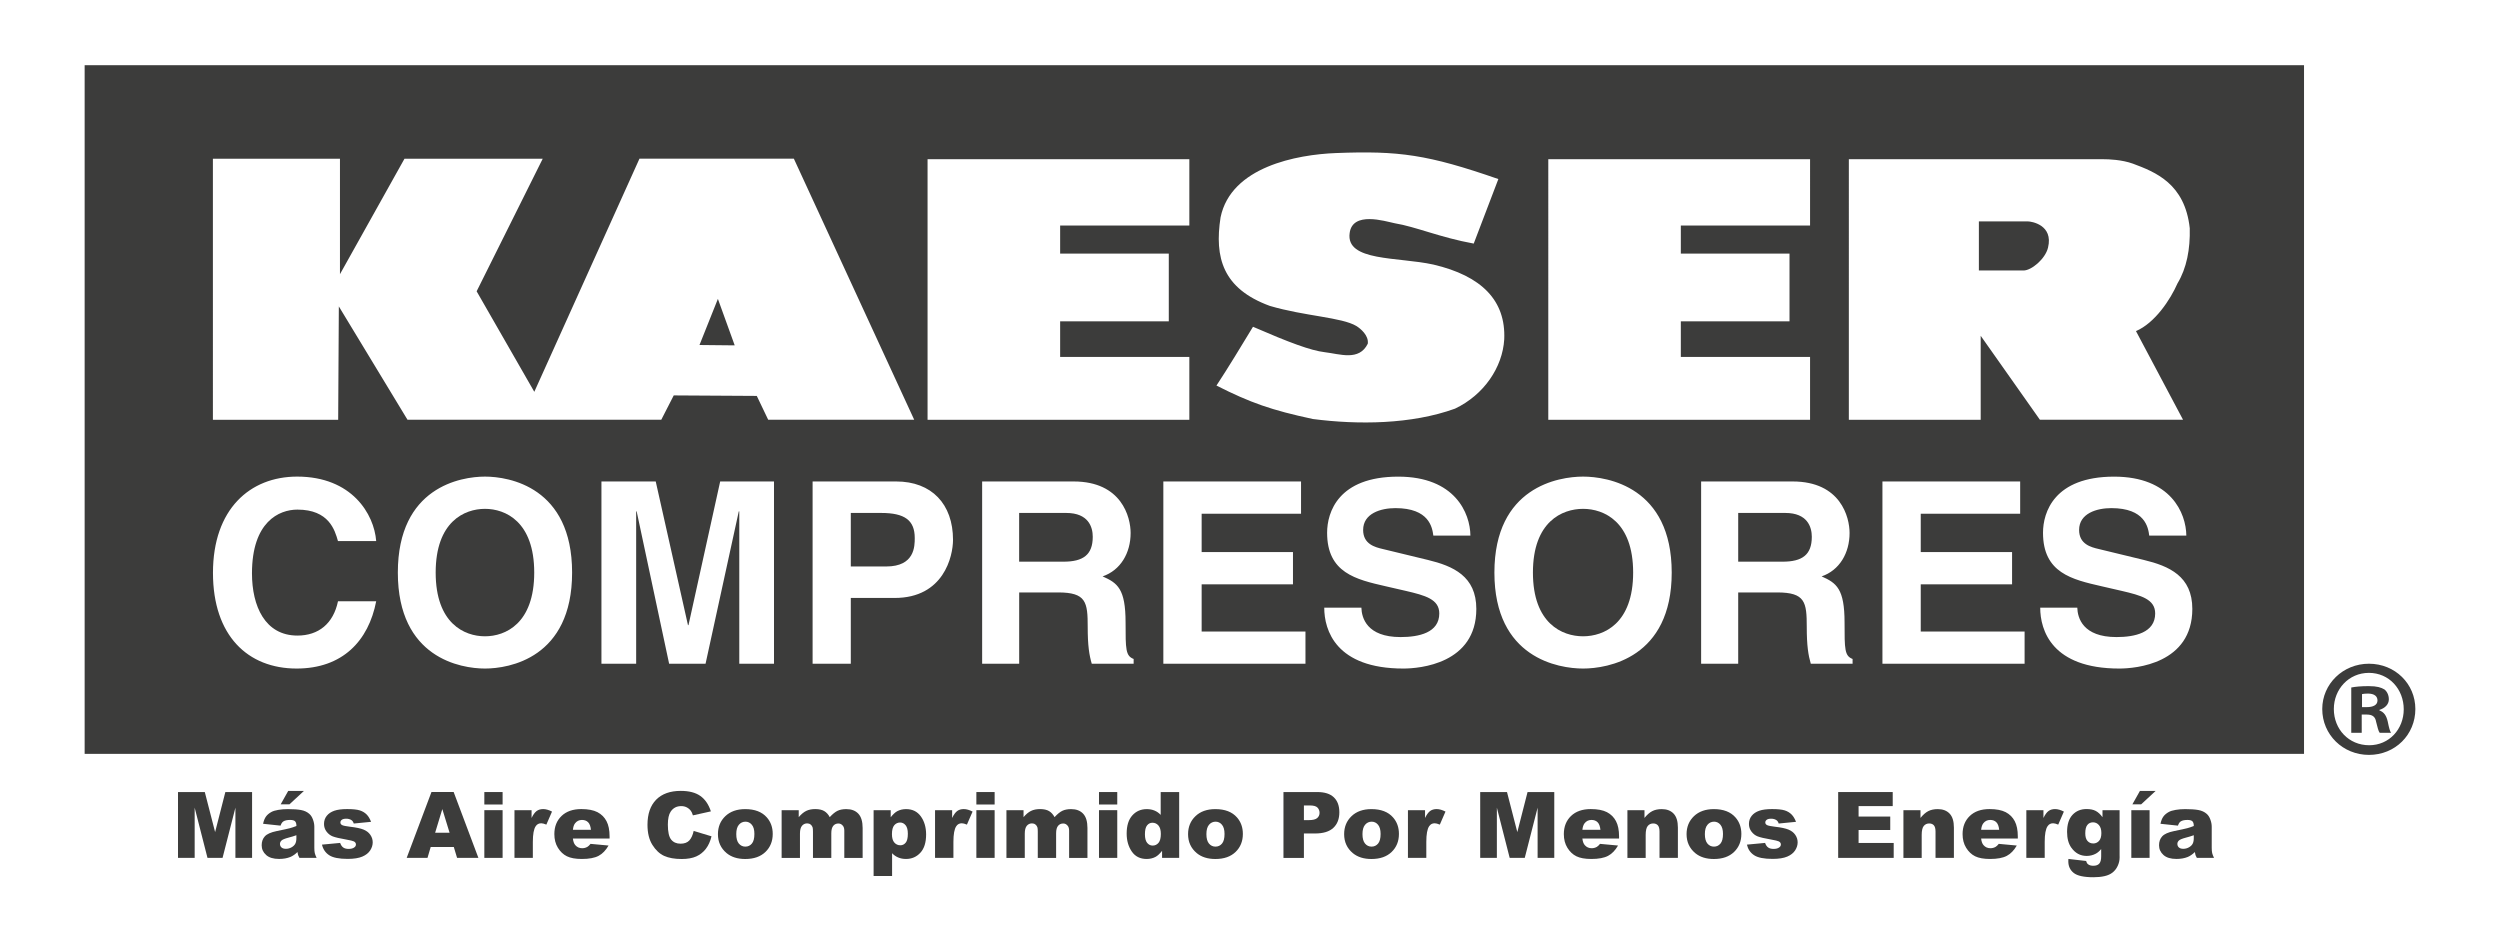 <?xml version="1.0" encoding="utf-8"?>
<!-- Generator: Adobe Illustrator 24.3.0, SVG Export Plug-In . SVG Version: 6.00 Build 0)  -->
<svg version="1.1" id="Capa_1" xmlns="http://www.w3.org/2000/svg" xmlns:xlink="http://www.w3.org/1999/xlink" x="0px" y="0px"
	 viewBox="0 0 688.47 256" style="enable-background:new 0 0 688.47 256;" xml:space="preserve">
<style type="text/css">
	.st0{fill:#3C3C3B;}
	.st1{fill-rule:evenodd;clip-rule:evenodd;fill:#3C3C3B;}
</style>
<g>
	<g>
		<path class="st0" d="M242.66,141.26h-8.36V156h9.76c7.85,0,7.85-5.58,7.85-7.83C251.91,143.28,249.17,141.26,242.66,141.26z"/>
		<path class="st0" d="M435.96,140.13c-5.74,0-13.81,3.5-13.81,17.55c0,14.04,8.07,17.55,13.81,17.55c5.73,0,13.79-3.5,13.79-17.55
			C449.75,143.63,441.68,140.13,435.96,140.13z"/>
		<path class="st0" d="M491.66,141.26h-12.98v13.42h12.22c5.42,0,8.05-1.89,8.05-6.85C498.95,145.16,497.77,141.26,491.66,141.26z"
			/>
		<path class="st0" d="M133.56,140.13c-5.64,0-13.58,3.5-13.58,17.55c0,14.04,7.94,17.55,13.58,17.55c5.62,0,13.56-3.5,13.56-17.55
			C147.12,143.63,139.18,140.13,133.56,140.13z"/>
		<polygon class="st0" points="197.7,82.31 192.63,95.01 202.33,95.11 		"/>
		<path class="st0" d="M293.64,141.26h-12.98v13.42h12.21c5.42,0,8.06-1.89,8.06-6.85C300.94,145.16,299.75,141.26,293.64,141.26z"
			/>
		<path class="st0" d="M558.43,60.97h-3.88h-9.59v13.52h9.59h2.72c2.15,0,5.99-3.18,6.73-6.29
			C565.53,61.93,559.43,60.97,558.43,60.97z"/>
		<path class="st0" d="M23.31,17.96v189.64h611.19V17.96H23.31z M426.38,43.85l72.09-0.01V62.1h-35.59v7.74h29.93v18.65h-29.93v9.81
			h35.59v17.3h-72.09V43.85z M255.44,43.85l72.09-0.01V62.1h-35.58v7.74h29.92v18.65h-29.92v9.81h35.58v17.3h-72.09V43.85z
			 M58.64,43.71h34.98v31.8l17.77-31.8h38.07l-18.2,36.51l15.88,27.68l28.96-64.2h42.52l33.14,71.89h-40.21l-3.14-6.56l-22.87-0.14
			l-3.43,6.7h-69.89L93.31,84.38l-0.18,31.22h-34.5V43.71z M81.91,175.03c5.82,0,9.89-3.3,11.17-9.45h10.52
			c-2.11,10.91-9.27,18.53-21.92,18.53c-13.41,0-23.03-9.02-23.03-26.36c0-17.55,10.2-26.5,23.18-26.5
			c15.1,0,21.2,10.34,21.77,17.75H93.07c-0.86-3.01-2.47-8.66-11.17-8.66c-5.06,0-12.51,3.36-12.51,17.55
			C69.39,166.92,72.98,175.03,81.91,175.03z M133.56,184.11c-6.61,0-24-2.86-24-26.43c0-23.57,17.39-26.43,24-26.43
			c6.61,0,23.99,2.86,23.99,26.43C157.55,181.25,140.17,184.11,133.56,184.11z M213.15,182.79h-9.56v-41.96h-0.14l-9.15,41.96
			h-10.03l-8.94-41.96h-0.14v41.96h-9.56v-50.2h14.95l8.88,39.57h0.14l8.73-39.57h14.82V182.79z M246.37,164.67h-12.07v18.12h-10.52
			v-50.2h23.02c9.76,0,15.65,6.22,15.65,16.08C262.44,153.2,259.9,164.67,246.37,164.67z M312.18,182.79h-11.52
			c-0.7-2.38-1.12-4.97-1.12-10.14c0-6.84-0.41-9.5-8.12-9.5h-10.75v19.64h-10.2v-50.2h25.2c13.25,0,15.69,9.85,15.69,14.19
			c0,5.52-2.78,10.27-7.72,11.95c4.1,1.82,6.33,3.37,6.33,12.73c0,7.34,0,9.17,2.22,10.01V182.79z M359.52,182.79h-39.15v-50.2
			h37.92v8.88h-27.37v10.56h25.15v8.88h-25.15v13.01h28.59V182.79z M386.47,184.11c-18.59,0-21.79-10.56-21.79-16.77h10.23
			c0.07,2.79,1.49,8.1,10.78,8.1c5.06,0,10.67-1.19,10.67-6.5c0-3.92-3.84-4.96-9.23-6.22l-5.48-1.26
			c-8.23-1.88-16.18-3.7-16.18-14.75c0-5.6,3.04-15.45,19.59-15.45c15.62,0,19.81,10.06,19.87,16.23h-10.21
			c-0.29-2.24-1.14-7.56-10.44-7.56c-4.06,0-8.89,1.47-8.89,6.01c0,3.92,3.28,4.75,5.4,5.25l12.43,3.01
			c6.95,1.68,13.34,4.47,13.34,13.49C406.57,182.79,390.96,184.11,386.47,184.11z M400.69,112.54c-12.01,4.34-26.66,4.47-39.15,2.85
			c-11.38-2.44-17.18-4.47-26.54-9.21c3.13-4.74,7.1-11.31,10.06-16.19c9.98,4.33,15.88,6.54,19.74,7c4.2,0.49,9.47,2.52,11.87-2.33
			c0.32-2.3-2.04-4.19-3.12-4.87c-4.05-2.43-14.2-2.7-23.86-5.55c-12.95-4.74-15.28-13.28-13.56-24.39
			c2.88-13.92,21.01-17.28,31.77-17.7c17.39-0.67,25.26,0.4,44.73,7.16l-6.78,17.77c-9.3-1.69-15.89-4.63-21.81-5.61
			c-2.64-0.55-11.58-3.38-12.36,2.72c-1.09,7.86,13.24,6.51,23.07,8.67c13.27,3.11,19.97,9.89,19.5,20.59
			C413.79,101.17,408.65,108.75,400.69,112.54z M435.96,184.11c-6.73,0-24.42-2.86-24.42-26.43c0-23.57,17.7-26.43,24.42-26.43
			c6.72,0,24.41,2.86,24.41,26.43C460.37,181.25,442.67,184.11,435.96,184.11z M510.19,182.79h-11.52
			c-0.69-2.38-1.11-4.97-1.11-10.14c0-6.84-0.42-9.5-8.13-9.5h-10.75v19.64h-10.21v-50.2h25.2c13.26,0,15.68,9.85,15.68,14.19
			c0,5.52-2.77,10.27-7.7,11.95c4.09,1.82,6.32,3.37,6.32,12.73c0,7.34,0,9.17,2.21,10.01V182.79z M557.54,182.79H518.4v-50.2h37.93
			v8.88h-27.38v10.56h25.15v8.88h-25.15v13.01h28.6V182.79z M545.46,92.47v23.13h-36.31V43.85c3.14,0,25.92,0,44.99,0
			c11.36,0,21.52,0,25.26,0c1.18,0,4.88,0.1,7.98,1.22c6.21,2.32,14.31,5.5,15.65,17.77c0.15,5.77-0.84,11-3.39,15.23
			c-1.94,4.43-6.2,10.88-11.42,13.11l12.96,24.41h-39.42L545.46,92.47z M583.64,184.11c-18.6,0-21.79-10.56-21.79-16.77h10.21
			c0.08,2.79,1.49,8.1,10.79,8.1c5.04,0,10.66-1.19,10.66-6.5c0-3.92-3.84-4.96-9.23-6.22l-5.47-1.26
			c-8.24-1.88-16.19-3.7-16.19-14.75c0-5.6,3.05-15.45,19.59-15.45c15.62,0,19.82,10.06,19.88,16.23h-10.22
			c-0.28-2.24-1.14-7.56-10.44-7.56c-4.04,0-8.87,1.47-8.87,6.01c0,3.92,3.26,4.75,5.4,5.25l12.42,3.01
			c6.97,1.68,13.36,4.47,13.36,13.49C603.74,182.79,588.11,184.11,583.64,184.11z"/>
	</g>
	<g>
		<path class="st0" d="M49.03,218.12h7.37l2.84,11.03l2.82-11.03h7.36v18.13h-4.59v-13.83l-3.54,13.83h-4.15l-3.53-13.83v13.83
			h-4.59V218.12z"/>
		<path class="st0" d="M77.26,227.37l-4.81-0.51c0.18-0.84,0.44-1.5,0.79-1.98c0.34-0.48,0.83-0.9,1.48-1.26
			c0.46-0.26,1.1-0.45,1.91-0.59c0.81-0.14,1.68-0.21,2.62-0.21c1.51,0,2.72,0.08,3.64,0.25c0.92,0.17,1.68,0.52,2.29,1.06
			c0.43,0.37,0.77,0.9,1.01,1.58c0.25,0.68,0.37,1.33,0.37,1.95v5.8c0,0.62,0.04,1.1,0.12,1.45c0.08,0.35,0.25,0.8,0.51,1.34h-4.73
			c-0.19-0.34-0.31-0.6-0.37-0.77c-0.06-0.18-0.12-0.46-0.17-0.84c-0.66,0.64-1.32,1.09-1.97,1.36c-0.89,0.36-1.93,0.54-3.1,0.54
			c-1.57,0-2.76-0.36-3.57-1.09c-0.81-0.73-1.22-1.62-1.22-2.68c0-1,0.29-1.82,0.88-2.46c0.59-0.64,1.67-1.12,3.24-1.44
			c1.89-0.38,3.11-0.65,3.67-0.8c0.56-0.15,1.15-0.35,1.78-0.6c0-0.62-0.13-1.05-0.38-1.3c-0.26-0.25-0.71-0.37-1.35-0.37
			c-0.82,0-1.44,0.13-1.86,0.4C77.71,226.41,77.45,226.8,77.26,227.37z M81.62,230.01c-0.69,0.25-1.41,0.47-2.16,0.66
			c-1.02,0.27-1.67,0.54-1.94,0.8c-0.28,0.27-0.42,0.58-0.42,0.93c0,0.4,0.14,0.72,0.41,0.97c0.28,0.25,0.68,0.38,1.22,0.38
			c0.56,0,1.08-0.14,1.56-0.41c0.48-0.27,0.82-0.6,1.03-1c0.2-0.39,0.3-0.9,0.3-1.53V230.01z"/>
		<path class="st0" d="M88.67,232.6l5-0.47c0.21,0.59,0.5,1.02,0.87,1.27c0.37,0.26,0.87,0.38,1.48,0.38c0.68,0,1.2-0.14,1.57-0.43
			c0.29-0.21,0.43-0.48,0.43-0.8c0-0.36-0.19-0.64-0.57-0.84c-0.27-0.14-0.99-0.31-2.16-0.52c-1.75-0.3-2.96-0.59-3.64-0.85
			c-0.68-0.26-1.25-0.7-1.72-1.32c-0.47-0.62-0.7-1.32-0.7-2.11c0-0.87,0.25-1.61,0.75-2.24c0.5-0.63,1.2-1.09,2.08-1.4
			c0.88-0.31,2.07-0.46,3.55-0.46c1.57,0,2.72,0.12,3.47,0.36c0.75,0.24,1.37,0.61,1.87,1.11c0.5,0.5,0.91,1.18,1.24,2.04
			l-4.77,0.47c-0.12-0.42-0.33-0.73-0.62-0.93c-0.4-0.26-0.87-0.4-1.43-0.4c-0.57,0-0.98,0.1-1.24,0.3
			c-0.26,0.2-0.39,0.45-0.39,0.74c0,0.32,0.17,0.56,0.49,0.73c0.33,0.16,1.05,0.31,2.15,0.44c1.67,0.19,2.92,0.45,3.74,0.79
			c0.82,0.34,1.44,0.82,1.87,1.45c0.43,0.63,0.65,1.31,0.65,2.06c0,0.76-0.23,1.5-0.69,2.21c-0.46,0.72-1.18,1.29-2.16,1.71
			s-2.33,0.64-4.03,0.64c-2.4,0-4.11-0.34-5.13-1.03C89.62,234.83,88.96,233.86,88.67,232.6z"/>
		<path class="st0" d="M124.97,233.25h-6.36l-0.88,2.99H112l6.82-18.13h6.11l6.81,18.13h-5.87L124.97,233.25z M123.81,229.33
			l-2-6.52l-1.98,6.52H123.81z"/>
		<path class="st0" d="M133.38,218.12h5.03v3.43h-5.03V218.12z M133.38,223.11h5.03v13.14h-5.03V223.11z"/>
		<path class="st0" d="M141.68,223.11h4.71v2.15c0.45-0.93,0.92-1.57,1.4-1.92c0.48-0.35,1.08-0.53,1.79-0.53
			c0.74,0,1.55,0.23,2.44,0.69l-1.56,3.59c-0.59-0.25-1.06-0.37-1.41-0.37c-0.66,0-1.17,0.27-1.53,0.82
			c-0.52,0.77-0.78,2.2-0.78,4.3v4.4h-5.06V223.11z"/>
		<path class="st0" d="M167.86,230.93h-10.09c0.09,0.81,0.31,1.41,0.66,1.81c0.49,0.57,1.12,0.85,1.91,0.85
			c0.49,0,0.96-0.12,1.41-0.37c0.27-0.16,0.56-0.43,0.88-0.83l4.96,0.46c-0.76,1.32-1.67,2.27-2.75,2.84
			c-1.07,0.57-2.61,0.86-4.61,0.86c-1.74,0-3.11-0.25-4.11-0.74c-1-0.49-1.82-1.27-2.48-2.34c-0.66-1.07-0.98-2.32-0.98-3.77
			c0-2.05,0.66-3.71,1.97-4.98c1.32-1.27,3.13-1.91,5.45-1.91c1.88,0,3.36,0.29,4.45,0.85c1.09,0.57,1.92,1.39,2.49,2.47
			c0.57,1.08,0.85,2.49,0.85,4.22V230.93z M162.74,228.52c-0.1-0.97-0.36-1.67-0.79-2.09c-0.43-0.42-0.98-0.63-1.68-0.63
			c-0.8,0-1.44,0.32-1.92,0.95c-0.31,0.4-0.5,0.99-0.58,1.77H162.74z"/>
		<path class="st0" d="M191.03,228.83l4.91,1.48c-0.33,1.38-0.85,2.53-1.56,3.45c-0.71,0.92-1.59,1.62-2.64,2.09
			c-1.05,0.47-2.39,0.71-4.01,0.71c-1.97,0-3.58-0.29-4.83-0.86c-1.25-0.57-2.33-1.58-3.23-3.02c-0.91-1.44-1.36-3.29-1.36-5.54
			c0-3,0.8-5.3,2.39-6.92c1.6-1.61,3.85-2.42,6.77-2.42c2.28,0,4.08,0.46,5.39,1.39c1.31,0.92,2.28,2.34,2.91,4.25l-4.95,1.1
			c-0.17-0.55-0.35-0.96-0.54-1.21c-0.31-0.43-0.7-0.76-1.15-0.99c-0.45-0.23-0.96-0.35-1.52-0.35c-1.27,0-2.24,0.51-2.92,1.53
			c-0.51,0.76-0.77,1.95-0.77,3.57c0,2.01,0.31,3.39,0.92,4.13c0.61,0.75,1.47,1.12,2.57,1.12c1.07,0,1.88-0.3,2.43-0.9
			C190.38,230.85,190.78,229.97,191.03,228.83z"/>
		<path class="st0" d="M197.71,229.72c0-2,0.68-3.66,2.03-4.95s3.18-1.95,5.48-1.95c2.63,0,4.62,0.76,5.96,2.29
			c1.08,1.23,1.62,2.74,1.62,4.54c0,2.02-0.67,3.68-2.01,4.97c-1.34,1.29-3.19,1.94-5.56,1.94c-2.11,0-3.82-0.54-5.12-1.61
			C198.51,233.61,197.71,231.87,197.71,229.72z M202.76,229.71c0,1.17,0.24,2.04,0.71,2.6c0.47,0.56,1.07,0.84,1.79,0.84
			c0.73,0,1.32-0.28,1.79-0.83c0.47-0.55,0.7-1.44,0.7-2.66c0-1.14-0.23-1.98-0.71-2.54c-0.47-0.56-1.05-0.84-1.74-0.84
			c-0.73,0-1.34,0.28-1.82,0.85C203,227.69,202.76,228.55,202.76,229.71z"/>
		<path class="st0" d="M215.26,223.11h4.7v1.92c0.68-0.8,1.36-1.37,2.05-1.71c0.69-0.34,1.52-0.51,2.5-0.51
			c1.05,0,1.88,0.19,2.49,0.56c0.61,0.37,1.11,0.92,1.5,1.66c0.79-0.86,1.51-1.44,2.16-1.75c0.65-0.31,1.45-0.46,2.41-0.46
			c1.41,0,2.51,0.42,3.3,1.26c0.79,0.84,1.19,2.15,1.19,3.93v8.25h-5.05v-7.48c0-0.59-0.12-1.03-0.35-1.32
			c-0.34-0.45-0.76-0.68-1.26-0.68c-0.59,0-1.07,0.21-1.43,0.64c-0.36,0.43-0.54,1.12-0.54,2.07v6.78h-5.05v-7.24
			c0-0.58-0.03-0.97-0.1-1.18c-0.11-0.33-0.29-0.6-0.56-0.8c-0.26-0.2-0.58-0.3-0.93-0.3c-0.58,0-1.06,0.22-1.43,0.66
			c-0.37,0.44-0.56,1.16-0.56,2.15v6.7h-5.05V223.11z"/>
		<path class="st0" d="M240.58,241.25v-18.13h4.71v1.94c0.65-0.82,1.25-1.37,1.79-1.66c0.73-0.39,1.55-0.58,2.44-0.58
			c1.76,0,3.11,0.67,4.08,2.02c0.96,1.34,1.44,3.01,1.44,4.98c0,2.19-0.52,3.85-1.57,5c-1.05,1.15-2.37,1.73-3.97,1.73
			c-0.78,0-1.48-0.13-2.12-0.4c-0.64-0.26-1.21-0.66-1.71-1.18v6.27H240.58z M245.63,229.72c0,1.04,0.22,1.81,0.66,2.31
			c0.44,0.5,0.99,0.75,1.66,0.75c0.59,0,1.08-0.24,1.47-0.72c0.4-0.48,0.59-1.3,0.59-2.46c0-1.06-0.21-1.85-0.62-2.34
			c-0.41-0.5-0.92-0.75-1.51-0.75c-0.64,0-1.18,0.25-1.61,0.75C245.84,227.77,245.63,228.59,245.63,229.72z"/>
		<path class="st0" d="M257.5,223.11h4.71v2.15c0.45-0.93,0.92-1.57,1.4-1.92c0.48-0.35,1.08-0.53,1.79-0.53
			c0.74,0,1.55,0.23,2.44,0.69l-1.56,3.59c-0.59-0.25-1.06-0.37-1.41-0.37c-0.66,0-1.17,0.27-1.53,0.82
			c-0.52,0.77-0.78,2.2-0.78,4.3v4.4h-5.06V223.11z"/>
		<path class="st0" d="M268.88,218.12h5.03v3.43h-5.03V218.12z M268.88,223.11h5.03v13.14h-5.03V223.11z"/>
		<path class="st0" d="M277.17,223.11h4.7v1.92c0.68-0.8,1.36-1.37,2.05-1.71c0.69-0.34,1.52-0.51,2.5-0.51
			c1.05,0,1.88,0.19,2.49,0.56c0.61,0.37,1.11,0.92,1.5,1.66c0.79-0.86,1.51-1.44,2.16-1.75c0.65-0.31,1.45-0.46,2.41-0.46
			c1.41,0,2.51,0.42,3.3,1.26c0.79,0.84,1.19,2.15,1.19,3.93v8.25h-5.05v-7.48c0-0.59-0.12-1.03-0.35-1.32
			c-0.34-0.45-0.76-0.68-1.26-0.68c-0.59,0-1.07,0.21-1.43,0.64c-0.36,0.43-0.54,1.12-0.54,2.07v6.78h-5.05v-7.24
			c0-0.58-0.03-0.97-0.1-1.18c-0.11-0.33-0.29-0.6-0.56-0.8c-0.26-0.2-0.58-0.3-0.93-0.3c-0.58,0-1.06,0.22-1.43,0.66
			c-0.37,0.44-0.56,1.16-0.56,2.15v6.7h-5.05V223.11z"/>
		<path class="st0" d="M302.65,218.12h5.03v3.43h-5.03V218.12z M302.65,223.11h5.03v13.14h-5.03V223.11z"/>
		<path class="st0" d="M324.73,218.12v18.13h-4.71v-1.94c-0.66,0.83-1.26,1.38-1.81,1.67c-0.73,0.38-1.53,0.57-2.42,0.57
			c-1.79,0-3.16-0.68-4.1-2.04c-0.94-1.36-1.42-3.01-1.42-4.96c0-2.18,0.52-3.84,1.56-5c1.04-1.16,2.37-1.73,3.98-1.73
			c0.78,0,1.49,0.13,2.13,0.4c0.64,0.26,1.21,0.66,1.7,1.19v-6.28H324.73z M319.68,229.64c0-1.03-0.22-1.8-0.66-2.31
			c-0.44-0.51-0.99-0.76-1.66-0.76c-0.59,0-1.08,0.24-1.47,0.73c-0.4,0.49-0.59,1.3-0.59,2.45c0,1.07,0.2,1.86,0.61,2.36
			c0.41,0.5,0.91,0.75,1.52,0.75c0.64,0,1.18-0.25,1.61-0.75C319.47,231.6,319.68,230.78,319.68,229.64z"/>
		<path class="st0" d="M327.18,229.72c0-2,0.68-3.66,2.03-4.95c1.35-1.3,3.18-1.95,5.48-1.95c2.63,0,4.62,0.76,5.96,2.29
			c1.08,1.23,1.62,2.74,1.62,4.54c0,2.02-0.67,3.68-2.01,4.97c-1.34,1.29-3.19,1.94-5.56,1.94c-2.11,0-3.82-0.54-5.12-1.61
			C327.98,233.61,327.18,231.87,327.18,229.72z M332.23,229.71c0,1.17,0.24,2.04,0.71,2.6c0.47,0.56,1.07,0.84,1.79,0.84
			c0.73,0,1.32-0.28,1.79-0.83c0.47-0.55,0.7-1.44,0.7-2.66c0-1.14-0.24-1.98-0.71-2.54s-1.05-0.84-1.74-0.84
			c-0.73,0-1.34,0.28-1.82,0.85C332.47,227.69,332.23,228.55,332.23,229.71z"/>
		<path class="st0" d="M353.45,218.12h9.31c2.03,0,3.55,0.48,4.56,1.45c1.01,0.96,1.52,2.34,1.52,4.12c0,1.83-0.55,3.26-1.65,4.29
			c-1.1,1.03-2.78,1.55-5.04,1.55h-3.07v6.73h-5.63V218.12z M359.08,225.85h1.37c1.08,0,1.84-0.19,2.28-0.56
			c0.44-0.38,0.66-0.86,0.66-1.44c0-0.57-0.19-1.05-0.57-1.45c-0.38-0.4-1.09-0.59-2.14-0.59h-1.6V225.85z"/>
		<path class="st0" d="M370.16,229.72c0-2,0.68-3.66,2.03-4.95c1.35-1.3,3.18-1.95,5.48-1.95c2.63,0,4.62,0.76,5.96,2.29
			c1.08,1.23,1.62,2.74,1.62,4.54c0,2.02-0.67,3.68-2.01,4.97c-1.34,1.29-3.19,1.94-5.56,1.94c-2.11,0-3.82-0.54-5.12-1.61
			C370.96,233.61,370.16,231.87,370.16,229.72z M375.21,229.71c0,1.17,0.24,2.04,0.71,2.6c0.47,0.56,1.07,0.84,1.79,0.84
			c0.73,0,1.32-0.28,1.79-0.83c0.47-0.55,0.7-1.44,0.7-2.66c0-1.14-0.24-1.98-0.71-2.54s-1.05-0.84-1.74-0.84
			c-0.73,0-1.34,0.28-1.82,0.85C375.45,227.69,375.21,228.55,375.21,229.71z"/>
		<path class="st0" d="M387.73,223.11h4.71v2.15c0.45-0.93,0.92-1.57,1.4-1.92c0.48-0.35,1.08-0.53,1.79-0.53
			c0.74,0,1.55,0.23,2.44,0.69l-1.56,3.59c-0.59-0.25-1.06-0.37-1.41-0.37c-0.66,0-1.17,0.27-1.53,0.82
			c-0.52,0.77-0.78,2.2-0.78,4.3v4.4h-5.06V223.11z"/>
		<path class="st0" d="M407.64,218.12h7.37l2.84,11.03l2.82-11.03h7.36v18.13h-4.59v-13.83l-3.54,13.83h-4.15l-3.53-13.83v13.83
			h-4.59V218.12z"/>
		<path class="st0" d="M445.86,230.93h-10.09c0.09,0.81,0.31,1.41,0.66,1.81c0.49,0.57,1.12,0.85,1.91,0.85
			c0.49,0,0.96-0.12,1.41-0.37c0.27-0.16,0.56-0.43,0.88-0.83l4.96,0.46c-0.76,1.32-1.67,2.27-2.75,2.84
			c-1.07,0.57-2.61,0.86-4.61,0.86c-1.74,0-3.11-0.25-4.11-0.74c-1-0.49-1.82-1.27-2.48-2.34c-0.66-1.07-0.98-2.32-0.98-3.77
			c0-2.05,0.66-3.71,1.97-4.98c1.32-1.27,3.13-1.91,5.45-1.91c1.88,0,3.36,0.29,4.45,0.85c1.09,0.57,1.92,1.39,2.49,2.47
			c0.57,1.08,0.85,2.49,0.85,4.22V230.93z M440.74,228.52c-0.1-0.97-0.36-1.67-0.79-2.09c-0.42-0.42-0.98-0.63-1.68-0.63
			c-0.8,0-1.44,0.32-1.92,0.95c-0.3,0.4-0.5,0.99-0.58,1.77H440.74z"/>
		<path class="st0" d="M448.18,223.11h4.69v2.14c0.7-0.87,1.41-1.5,2.13-1.87s1.59-0.56,2.62-0.56c1.39,0,2.48,0.41,3.27,1.24
			c0.79,0.83,1.18,2.11,1.18,3.84v8.35h-5.06v-7.22c0-0.82-0.15-1.41-0.46-1.75c-0.31-0.34-0.73-0.51-1.29-0.51
			c-0.61,0-1.11,0.23-1.49,0.69c-0.38,0.46-0.57,1.29-0.57,2.49v6.31h-5.03V223.11z"/>
		<path class="st0" d="M464.46,229.72c0-2,0.68-3.66,2.03-4.95s3.18-1.95,5.48-1.95c2.63,0,4.62,0.76,5.96,2.29
			c1.08,1.23,1.62,2.74,1.62,4.54c0,2.02-0.67,3.68-2.01,4.97c-1.34,1.29-3.19,1.94-5.56,1.94c-2.11,0-3.82-0.54-5.12-1.61
			C465.26,233.61,464.46,231.87,464.46,229.72z M469.5,229.71c0,1.17,0.24,2.04,0.71,2.6c0.47,0.56,1.07,0.84,1.79,0.84
			c0.73,0,1.32-0.28,1.79-0.83c0.47-0.55,0.7-1.44,0.7-2.66c0-1.14-0.24-1.98-0.71-2.54s-1.05-0.84-1.74-0.84
			c-0.73,0-1.34,0.28-1.82,0.85C469.74,227.69,469.5,228.55,469.5,229.71z"/>
		<path class="st0" d="M481.08,232.6l5-0.47c0.21,0.59,0.49,1.02,0.87,1.27c0.37,0.26,0.87,0.38,1.48,0.38
			c0.68,0,1.2-0.14,1.57-0.43c0.29-0.21,0.43-0.48,0.43-0.8c0-0.36-0.19-0.64-0.57-0.84c-0.27-0.14-0.99-0.31-2.16-0.52
			c-1.75-0.3-2.96-0.59-3.64-0.85s-1.25-0.7-1.72-1.32c-0.47-0.62-0.7-1.32-0.7-2.11c0-0.87,0.25-1.61,0.75-2.24s1.2-1.09,2.08-1.4
			c0.88-0.31,2.07-0.46,3.55-0.46c1.57,0,2.72,0.12,3.47,0.36c0.75,0.24,1.37,0.61,1.87,1.11c0.5,0.5,0.91,1.18,1.24,2.04
			l-4.77,0.47c-0.12-0.42-0.33-0.73-0.62-0.93c-0.4-0.26-0.87-0.4-1.44-0.4c-0.57,0-0.98,0.1-1.24,0.3
			c-0.26,0.2-0.39,0.45-0.39,0.74c0,0.32,0.17,0.56,0.5,0.73c0.33,0.16,1.05,0.31,2.15,0.44c1.67,0.19,2.92,0.45,3.74,0.79
			s1.44,0.82,1.87,1.45c0.43,0.63,0.65,1.31,0.65,2.06c0,0.76-0.23,1.5-0.69,2.21c-0.46,0.72-1.18,1.29-2.16,1.71
			s-2.33,0.64-4.03,0.64c-2.4,0-4.11-0.34-5.13-1.03C482.02,234.83,481.37,233.86,481.08,232.6z"/>
		<path class="st0" d="M506.21,218.12h15.02v3.87h-9.4v2.88h8.72v3.7h-8.72v3.57h9.67v4.11h-15.29V218.12z"/>
		<path class="st0" d="M524.19,223.11h4.69v2.14c0.7-0.87,1.41-1.5,2.13-1.87s1.59-0.56,2.62-0.56c1.39,0,2.48,0.41,3.27,1.24
			c0.79,0.83,1.18,2.11,1.18,3.84v8.35h-5.06v-7.22c0-0.82-0.15-1.41-0.46-1.75c-0.31-0.34-0.73-0.51-1.29-0.51
			c-0.61,0-1.11,0.23-1.49,0.69c-0.38,0.46-0.57,1.29-0.57,2.49v6.31h-5.03V223.11z"/>
		<path class="st0" d="M555.67,230.93h-10.09c0.09,0.81,0.31,1.41,0.66,1.81c0.49,0.57,1.12,0.85,1.91,0.85
			c0.49,0,0.96-0.12,1.41-0.37c0.27-0.16,0.56-0.43,0.88-0.83l4.96,0.46c-0.76,1.32-1.67,2.27-2.75,2.84
			c-1.07,0.57-2.61,0.86-4.61,0.86c-1.74,0-3.11-0.25-4.11-0.74c-1-0.49-1.82-1.27-2.48-2.34c-0.66-1.07-0.98-2.32-0.98-3.77
			c0-2.05,0.66-3.71,1.97-4.98c1.32-1.27,3.13-1.91,5.45-1.91c1.88,0,3.36,0.29,4.45,0.85c1.09,0.57,1.92,1.39,2.49,2.47
			s0.85,2.49,0.85,4.22V230.93z M550.55,228.52c-0.1-0.97-0.36-1.67-0.79-2.09c-0.42-0.42-0.98-0.63-1.68-0.63
			c-0.8,0-1.44,0.32-1.92,0.95c-0.3,0.4-0.5,0.99-0.58,1.77H550.55z"/>
		<path class="st0" d="M558.03,223.11h4.71v2.15c0.45-0.93,0.92-1.57,1.4-1.92c0.48-0.35,1.08-0.53,1.79-0.53
			c0.74,0,1.55,0.23,2.44,0.69l-1.56,3.59c-0.59-0.25-1.06-0.37-1.41-0.37c-0.66,0-1.17,0.27-1.53,0.82
			c-0.52,0.77-0.78,2.2-0.78,4.3v4.4h-5.06V223.11z"/>
		<path class="st0" d="M579,223.11h4.71v12.41l0.01,0.58c0,0.82-0.18,1.61-0.53,2.36c-0.35,0.75-0.82,1.35-1.4,1.81
			c-0.58,0.46-1.32,0.8-2.21,1c-0.9,0.21-1.92,0.31-3.07,0.31c-2.64,0-4.45-0.4-5.44-1.19c-0.99-0.79-1.48-1.85-1.48-3.18
			c0-0.16,0.01-0.39,0.02-0.67l4.89,0.56c0.12,0.45,0.31,0.77,0.57,0.94c0.37,0.26,0.84,0.38,1.4,0.38c0.73,0,1.27-0.19,1.63-0.58
			c0.36-0.39,0.54-1.06,0.54-2.03v-1.99c-0.5,0.59-0.99,1.01-1.48,1.27c-0.78,0.41-1.61,0.62-2.51,0.62c-1.76,0-3.17-0.77-4.25-2.3
			c-0.77-1.09-1.15-2.53-1.15-4.32c0-2.04,0.49-3.6,1.48-4.68c0.99-1.07,2.28-1.61,3.88-1.61c1.02,0,1.87,0.17,2.53,0.52
			c0.66,0.35,1.28,0.92,1.86,1.72V223.11z M574.26,229.48c0,0.95,0.2,1.65,0.61,2.11c0.4,0.46,0.94,0.69,1.6,0.69
			c0.63,0,1.15-0.24,1.58-0.71s0.64-1.19,0.64-2.15c0-0.96-0.22-1.69-0.67-2.2c-0.45-0.51-0.99-0.76-1.63-0.76
			c-0.64,0-1.16,0.23-1.54,0.7C574.45,227.63,574.26,228.4,574.26,229.48z"/>
		<path class="st0" d="M586.94,223.11h5.03v13.14h-5.03V223.11z M589.31,217.81h4.33l-4,3.7h-2.41L589.31,217.81z"/>
		<path class="st0" d="M599.78,227.37l-4.81-0.51c0.18-0.84,0.44-1.5,0.79-1.98c0.34-0.48,0.84-0.9,1.48-1.26
			c0.46-0.26,1.1-0.45,1.91-0.59c0.81-0.14,1.68-0.21,2.62-0.21c1.51,0,2.72,0.08,3.64,0.25c0.92,0.17,1.68,0.52,2.29,1.06
			c0.43,0.37,0.77,0.9,1.01,1.58c0.25,0.68,0.37,1.33,0.37,1.95v5.8c0,0.62,0.04,1.1,0.12,1.45c0.08,0.35,0.25,0.8,0.51,1.34h-4.73
			c-0.19-0.34-0.31-0.6-0.37-0.77c-0.06-0.18-0.12-0.46-0.17-0.84c-0.66,0.64-1.32,1.09-1.97,1.36c-0.89,0.36-1.93,0.54-3.11,0.54
			c-1.57,0-2.76-0.36-3.57-1.09c-0.81-0.73-1.22-1.62-1.22-2.68c0-1,0.29-1.82,0.88-2.46c0.59-0.64,1.67-1.12,3.24-1.44
			c1.89-0.38,3.11-0.65,3.67-0.8s1.15-0.35,1.78-0.6c0-0.62-0.13-1.05-0.38-1.3c-0.26-0.25-0.71-0.37-1.35-0.37
			c-0.83,0-1.44,0.13-1.86,0.4C600.23,226.41,599.97,226.8,599.78,227.37z M604.14,230.01c-0.69,0.25-1.41,0.47-2.16,0.66
			c-1.02,0.27-1.67,0.54-1.94,0.8c-0.28,0.27-0.42,0.58-0.42,0.93c0,0.4,0.14,0.72,0.41,0.97c0.28,0.25,0.68,0.38,1.22,0.38
			c0.56,0,1.08-0.14,1.56-0.41c0.48-0.27,0.82-0.6,1.03-1c0.2-0.39,0.3-0.9,0.3-1.53V230.01z"/>
	</g>
	<path class="st0" d="M79.37,217.81h4.33l-4,3.7h-2.41L79.37,217.81z"/>
	<g>
		<path class="st0" d="M665.16,195.26c0,7.08-5.56,12.63-12.78,12.63c-7.15,0-12.86-5.55-12.86-12.63c0-6.92,5.71-12.48,12.86-12.48
			C659.61,182.79,665.16,188.34,665.16,195.26z M642.71,195.26c0,5.56,4.11,9.97,9.74,9.97c5.48,0,9.51-4.41,9.51-9.89
			c0-5.55-4.03-10.04-9.59-10.04C646.82,185.3,642.71,189.79,642.71,195.26z M650.4,201.81h-2.89v-12.48
			c1.14-0.23,2.74-0.38,4.79-0.38c2.36,0,3.42,0.38,4.34,0.91c0.69,0.53,1.22,1.52,1.22,2.74c0,1.37-1.07,2.43-2.59,2.89v0.15
			c1.22,0.46,1.9,1.37,2.28,3.04c0.38,1.9,0.61,2.66,0.91,3.12h-3.12c-0.38-0.46-0.61-1.6-0.99-3.04c-0.23-1.37-0.99-1.98-2.59-1.98
			h-1.37V201.81z M650.47,194.73h1.37c1.6,0,2.89-0.53,2.89-1.83c0-1.14-0.84-1.9-2.66-1.9c-0.76,0-1.29,0.08-1.6,0.15V194.73z"/>
	</g>
</g>
</svg>
